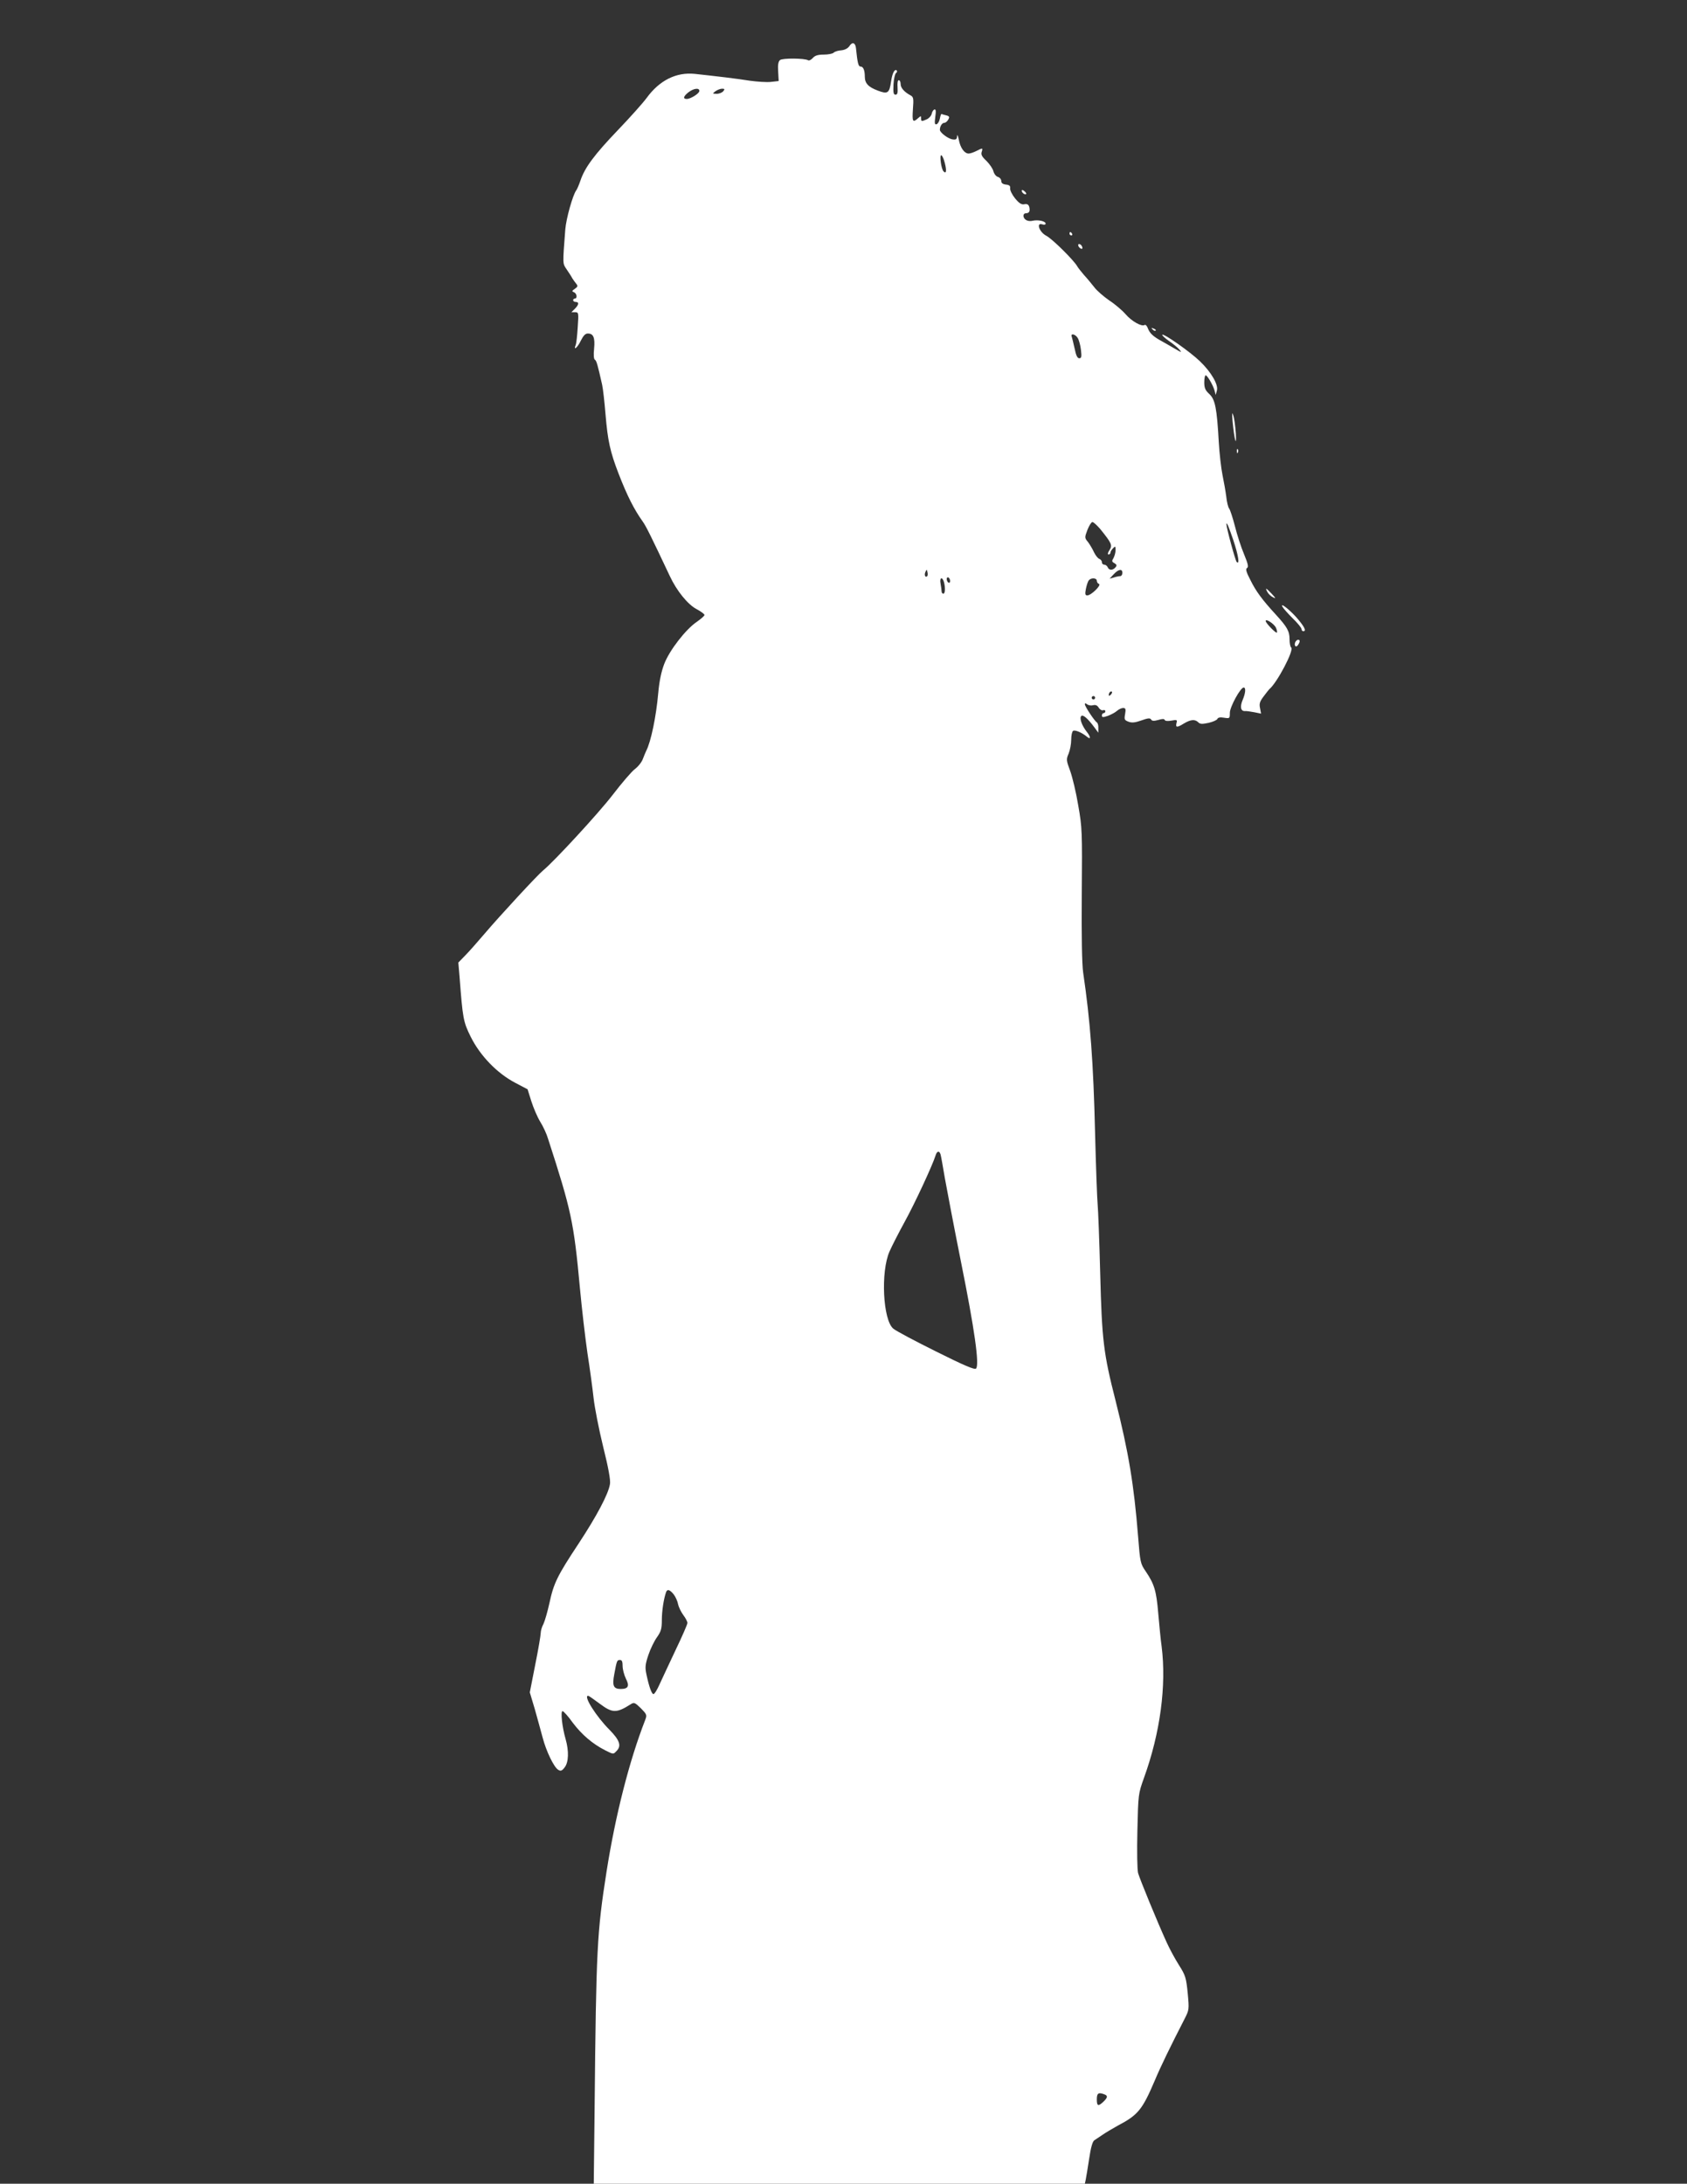 <?xml version="1.0" standalone="no"?>
<!DOCTYPE svg PUBLIC "-//W3C//DTD SVG 20010904//EN"
 "http://www.w3.org/TR/2001/REC-SVG-20010904/DTD/svg10.dtd">
<svg version="1.0" xmlns="http://www.w3.org/2000/svg"
 width="989pt" height="1280pt" viewBox="0 0 989 1280"
 preserveAspectRatio="xMidYMid meet">
<rect x="0" y="0" width="989" height="1280" fill="#333333" stroke="none"/>
<g transform="translate(0,1280) scale(0.1,-0.1)"
fill="#ffffff" stroke="none">
<path d="M4979 12529 c-9 -13 -27 -22 -47 -24 -18 -1 -38 -7 -45 -14 -6 -6
-32 -11 -57 -11 -34 0 -52 -5 -65 -20 -10 -11 -22 -17 -28 -13 -20 12 -150 13
-164 1 -10 -8 -14 -28 -11 -67 l3 -56 -45 -5 c-25 -3 -81 1 -125 7 -74 12
-193 26 -322 40 -108 11 -206 -37 -282 -141 -22 -30 -98 -115 -169 -189 -138
-144 -194 -220 -219 -295 -9 -26 -20 -52 -25 -58 -20 -27 -59 -165 -64 -229
-16 -209 -16 -198 8 -234 13 -19 28 -42 33 -52 6 -9 16 -24 23 -32 11 -13 9
-18 -8 -30 -18 -12 -18 -15 -5 -20 17 -7 21 -37 5 -37 -5 0 -10 -4 -10 -10 0
-5 7 -10 15 -10 21 0 19 -16 -5 -40 l-20 -20 21 0 c21 0 22 -3 16 -87 -3 -49
-8 -96 -12 -105 -15 -37 11 -15 30 25 14 28 26 42 40 42 34 1 44 -24 38 -88
-4 -36 -2 -61 4 -65 10 -6 16 -27 43 -147 5 -22 14 -101 20 -175 13 -154 27
-218 76 -345 51 -132 92 -212 142 -282 20 -28 50 -89 159 -320 40 -86 105
-166 156 -193 26 -14 47 -29 47 -35 0 -5 -21 -23 -45 -40 -64 -43 -160 -166
-191 -247 -17 -44 -29 -102 -35 -170 -12 -138 -43 -286 -70 -338 -4 -8 -13
-30 -20 -48 -6 -18 -27 -45 -47 -60 -19 -14 -77 -82 -130 -151 -83 -108 -344
-391 -409 -444 -30 -24 -253 -265 -343 -371 -41 -48 -92 -106 -114 -128 l-39
-40 7 -81 c19 -250 22 -266 66 -355 55 -110 153 -212 259 -268 l74 -39 22 -70
c12 -38 35 -92 52 -120 17 -27 38 -72 46 -100 136 -419 151 -487 187 -877 11
-119 31 -290 44 -380 14 -89 30 -208 36 -263 6 -55 31 -183 56 -285 31 -124
44 -196 40 -219 -9 -58 -78 -188 -184 -349 -125 -189 -146 -232 -171 -349 -11
-50 -27 -105 -35 -122 -9 -16 -16 -40 -16 -53 0 -13 -14 -96 -32 -185 l-32
-163 29 -97 c15 -54 36 -129 46 -167 21 -81 67 -176 92 -190 14 -9 22 -6 37
14 24 30 26 96 6 166 -20 69 -31 164 -18 164 6 0 33 -30 60 -68 52 -69 116
-124 189 -161 50 -25 48 -25 67 -5 31 30 19 64 -41 125 -78 78 -155 200 -125
199 4 0 34 -21 66 -45 76 -57 99 -58 183 -5 20 13 25 11 60 -23 35 -36 37 -39
25 -70 -93 -239 -174 -557 -226 -887 -56 -357 -61 -453 -70 -1382 l-5 -448
1439 0 1440 0 5 23 c2 12 12 67 20 122 10 68 20 103 31 110 9 6 30 20 48 32
17 12 58 36 90 54 118 62 143 93 216 264 36 86 93 202 175 362 26 51 27 54 18
150 -9 90 -13 104 -51 164 -23 36 -56 97 -73 135 -53 116 -156 367 -167 405
-5 21 -7 124 -4 250 5 213 5 214 39 309 95 263 132 540 103 770 -6 41 -14 130
-20 196 -11 130 -23 169 -73 243 -31 45 -33 52 -45 206 -24 302 -56 494 -132
795 -71 278 -80 356 -90 745 -5 193 -12 375 -15 405 -3 30 -10 217 -15 415
-10 419 -28 660 -70 945 -7 48 -10 215 -8 460 3 367 2 391 -21 520 -12 74 -34
165 -47 201 -23 62 -24 68 -9 102 8 20 15 56 15 81 0 25 5 48 11 52 12 7 52
-10 82 -35 23 -19 22 0 -3 31 -28 36 -43 79 -31 91 10 10 38 -14 78 -68 l22
-30 0 27 c1 15 -3 29 -8 33 -14 8 -71 94 -71 107 0 7 4 7 13 0 7 -6 23 -9 34
-6 15 4 26 0 34 -14 7 -11 19 -18 26 -15 7 3 13 0 13 -6 0 -6 -4 -11 -10 -11
-5 0 -10 -6 -10 -14 0 -11 6 -12 35 -2 19 7 43 20 53 29 10 9 27 17 36 17 15
0 17 -6 12 -35 -6 -32 -4 -36 19 -45 20 -8 39 -6 76 7 39 14 51 15 57 6 6 -10
17 -10 43 -3 23 7 35 7 37 0 2 -6 18 -8 39 -4 33 6 36 5 30 -15 -6 -26 3 -27
45 -1 39 23 64 25 83 6 11 -11 23 -11 61 -3 25 6 48 16 51 23 3 8 16 11 39 7
33 -5 34 -5 34 29 0 34 62 148 81 148 14 0 11 -33 -6 -73 -17 -40 -11 -66 13
-65 9 1 35 -3 56 -7 l39 -8 -6 32 c-6 26 -1 40 21 69 15 20 30 39 33 42 45 36
149 233 128 245 -5 4 -9 25 -9 48 0 47 -14 72 -80 144 -80 87 -117 137 -149
202 -25 48 -30 66 -20 72 10 5 5 25 -18 81 -17 40 -41 114 -53 163 -13 50 -28
96 -34 104 -6 7 -14 39 -17 70 -4 31 -14 88 -22 126 -8 39 -18 126 -22 195
-11 197 -21 248 -55 280 -24 22 -30 36 -30 69 0 23 4 41 8 41 10 0 42 -55 52
-88 l7 -27 7 26 c10 34 -34 109 -100 172 -57 55 -211 163 -220 155 -3 -3 14
-19 38 -36 24 -16 52 -39 62 -51 17 -19 13 -18 -28 6 -26 15 -60 35 -75 43
-50 27 -70 46 -81 74 -5 15 -14 25 -20 21 -17 -11 -76 22 -111 63 -19 22 -62
59 -96 81 -33 23 -74 58 -89 79 -16 20 -42 52 -59 70 -16 19 -34 41 -39 50
-19 35 -146 161 -182 180 -41 21 -61 79 -24 67 11 -4 20 -2 20 4 0 15 -45 24
-76 17 -28 -7 -54 7 -54 30 0 8 6 14 14 14 20 0 26 12 20 37 -4 14 -12 19 -28
16 -17 -4 -31 5 -55 34 -17 21 -30 47 -29 58 2 15 -4 21 -24 23 -19 2 -28 9
-28 21 0 10 -9 21 -20 24 -10 3 -22 17 -26 33 -4 16 -23 43 -41 61 -26 24 -33
37 -28 52 8 25 6 25 -31 6 -16 -8 -36 -15 -45 -15 -25 0 -49 33 -58 81 -5 24
-9 34 -10 21 -1 -18 -6 -22 -26 -19 -26 3 -75 40 -75 56 0 21 13 41 26 41 7 0
18 9 23 19 9 15 7 20 -12 25 -12 3 -24 6 -27 8 -3 1 -7 -11 -10 -27 -3 -15
-11 -30 -19 -33 -11 -4 -13 4 -8 42 5 36 4 47 -6 44 -6 -3 -13 -14 -15 -25 -2
-11 -14 -25 -28 -32 -32 -14 -34 -14 -34 6 0 15 -1 15 -18 0 -31 -28 -35 -20
-30 53 5 63 3 72 -14 81 -37 20 -58 44 -58 66 0 13 -5 23 -11 23 -6 0 -9 -17
-7 -42 2 -33 -1 -43 -12 -43 -12 0 -14 12 -12 60 2 33 9 63 15 67 6 4 8 10 4
15 -12 11 -26 -16 -33 -64 -10 -70 -20 -76 -78 -54 -56 21 -76 43 -76 82 0 37
-9 59 -25 59 -13 0 -18 21 -27 109 -4 32 -22 37 -39 10z m-879 -262 c0 -15
-51 -47 -74 -47 -24 0 -19 16 10 39 30 23 64 28 64 8z m140 -2 c-7 -8 -24 -15
-39 -15 -25 1 -25 1 -7 15 11 8 29 15 39 15 16 0 17 -3 7 -15z m1299 -421 c12
-46 8 -66 -8 -48 -13 14 -24 94 -13 94 5 0 15 -21 21 -46z m779 -1025 c7 -11
16 -43 19 -70 5 -40 3 -49 -10 -49 -11 0 -19 17 -27 57 -7 32 -15 63 -17 70
-8 21 21 15 35 -8z m133 -1121 c66 -82 72 -94 53 -123 -10 -15 -12 -25 -5 -25
6 0 11 5 11 11 0 6 7 17 15 25 13 14 15 13 15 -10 0 -15 -6 -35 -12 -47 -11
-17 -10 -22 5 -30 14 -8 16 -14 6 -25 -15 -18 -38 -18 -45 1 -4 8 -12 15 -20
15 -8 0 -14 6 -14 14 0 8 -7 17 -15 20 -9 3 -22 20 -31 38 -8 18 -24 45 -35
60 -21 25 -21 27 -4 72 10 25 23 46 29 46 7 0 27 -19 47 -42z m779 -63 c30
-90 39 -148 20 -129 -8 8 -60 199 -60 221 0 18 13 -13 40 -92z m-1794 -212
c-11 -11 -19 6 -11 24 8 17 8 17 12 0 3 -10 2 -21 -1 -24z m1144 19 c0 -10 -6
-19 -12 -19 -7 0 -24 -3 -38 -8 l-25 -7 24 26 c28 30 51 34 51 8z m-1010 -48
c0 -8 -4 -12 -10 -9 -5 3 -10 13 -10 21 0 8 5 12 10 9 6 -3 10 -13 10 -21z
m-36 -6 c9 -35 7 -68 -4 -68 -5 0 -10 6 -10 14 0 7 -3 28 -6 45 -7 36 10 43
20 9z m896 8 c0 -8 6 -17 13 -19 15 -7 -46 -67 -69 -67 -12 0 -14 8 -8 38 4
20 11 43 17 50 13 17 47 15 47 -2z m1050 -275 c6 -13 8 -26 6 -29 -6 -6 -66
56 -66 68 0 16 49 -16 60 -39z m-968 -393 c-7 -7 -12 -8 -12 -2 0 14 12 26 19
19 2 -3 -1 -11 -7 -17z m-92 -18 c0 -5 -4 -10 -10 -10 -5 0 -10 5 -10 10 0 6
5 10 10 10 6 0 10 -4 10 -10z m-906 -2677 c3 -10 14 -72 25 -138 12 -66 54
-288 95 -493 79 -392 109 -603 88 -624 -8 -8 -68 17 -234 100 -123 61 -236
121 -251 134 -61 50 -75 334 -22 453 14 32 54 110 89 174 58 105 164 333 181
389 8 26 22 29 29 5z m-1565 -2578 c11 -14 23 -40 26 -58 4 -18 18 -46 31 -64
13 -17 24 -38 24 -46 0 -8 -31 -79 -69 -158 -37 -79 -80 -170 -94 -201 -14
-32 -30 -58 -36 -58 -10 0 -25 39 -41 114 -9 42 -8 58 11 115 12 36 35 83 51
105 23 33 28 49 28 100 0 53 11 125 25 164 7 19 22 14 44 -13z m-299 -420 c0
-20 9 -53 19 -74 23 -44 14 -61 -30 -61 -42 0 -51 18 -38 86 15 81 16 84 34
84 11 0 15 -10 15 -35z m2824 -2511 c22 -8 20 -19 -6 -44 -30 -28 -38 -25 -38
15 0 36 10 42 44 29z"/>
<path d="M5990 11682 c0 -12 19 -26 26 -19 2 2 -2 10 -11 17 -9 8 -15 8 -15 2z"/>
<path d="M6270 11430 c0 -5 5 -10 11 -10 5 0 7 5 4 10 -3 6 -8 10 -11 10 -2 0
-4 -4 -4 -10z"/>
<path d="M6322 11358 c2 -6 10 -14 16 -16 7 -2 10 2 6 12 -7 18 -28 22 -22 4z"/>
<path d="M6757 10869 c7 -7 15 -10 18 -7 3 3 -2 9 -12 12 -14 6 -15 5 -6 -5z"/>
<path d="M7226 10330 c10 -105 24 -160 19 -70 -3 41 -9 89 -15 105 -7 23 -8
15 -4 -35z"/>
<path d="M7251 10154 c0 -11 3 -14 6 -6 3 7 2 16 -1 19 -3 4 -6 -2 -5 -13z"/>
<path d="M7430 9330 c6 -11 20 -25 33 -31 18 -10 17 -6 -7 20 -34 36 -41 39
-26 11z"/>
<path d="M7518 9244 c6 -11 33 -41 61 -69 28 -27 51 -55 51 -62 0 -7 5 -13 10
-13 19 0 10 21 -26 65 -41 51 -112 109 -96 79z"/>
<path d="M7593 9035 c-8 -22 6 -33 17 -15 13 20 12 30 0 30 -6 0 -13 -7 -17
-15z"/>
</g>
</svg>
